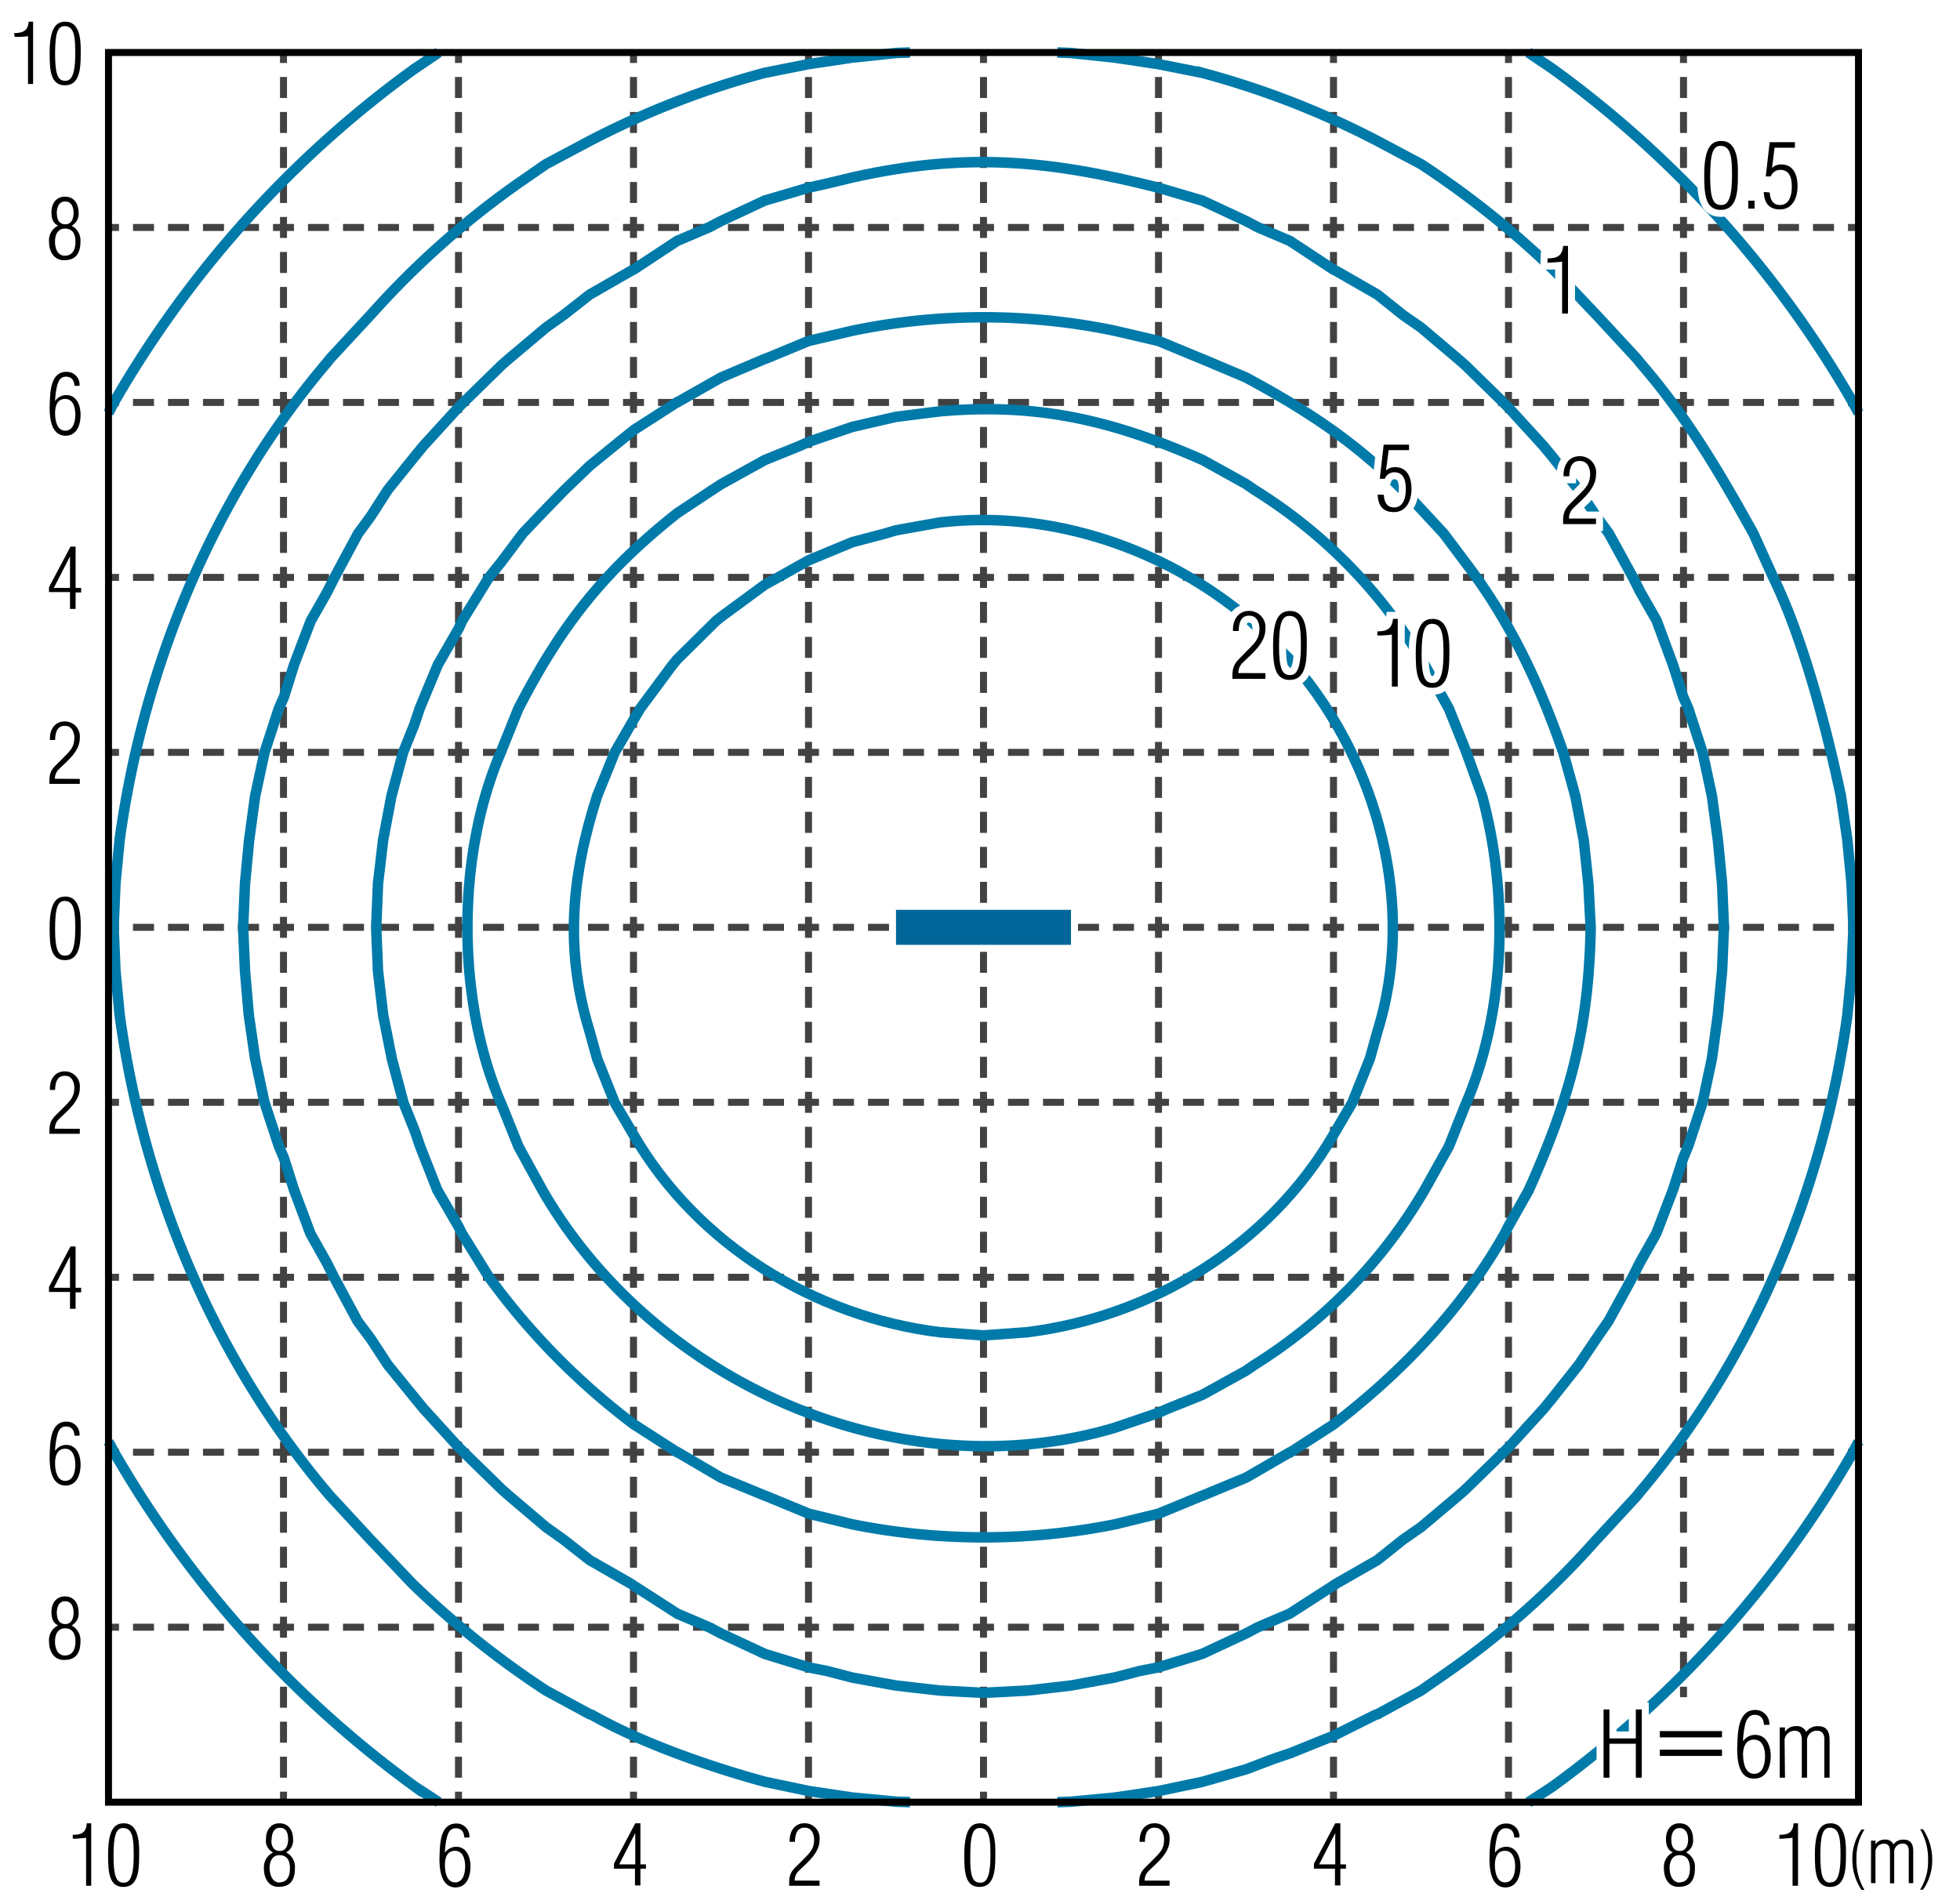 <svg xmlns="http://www.w3.org/2000/svg" viewBox="0 0 280 272"><defs><style>.cls-1{fill:#fff;}.cls-2,.cls-3,.cls-4,.cls-5,.cls-6{fill:none;}.cls-2,.cls-3{stroke:#424242;}.cls-2,.cls-3,.cls-4,.cls-6{stroke-miterlimit:10;}.cls-3{stroke-dasharray:3 2;}.cls-4{stroke:#007aa9;stroke-width:1.5px;}.cls-5{stroke:#fff;stroke-width:2px;}.cls-6{stroke:#000;}.cls-7{fill:#069;}</style></defs><g id="レイヤー_2" data-name="レイヤー 2"><g id="grid"><rect class="cls-1" width="280" height="272"/><line class="cls-2" x1="140.5" y1="7.5" x2="140.5" y2="9"/><line class="cls-3" x1="140.5" y1="11" x2="140.5" y2="255"/><line class="cls-2" x1="140.5" y1="256" x2="140.5" y2="257.5"/><line class="cls-2" x1="115.5" y1="7.5" x2="115.5" y2="9"/><line class="cls-3" x1="115.5" y1="11" x2="115.5" y2="255"/><line class="cls-2" x1="115.5" y1="256" x2="115.5" y2="257.5"/><line class="cls-2" x1="90.5" y1="7.5" x2="90.5" y2="9"/><line class="cls-3" x1="90.5" y1="11" x2="90.5" y2="255"/><line class="cls-2" x1="90.5" y1="256" x2="90.5" y2="257.5"/><line class="cls-2" x1="65.5" y1="7.5" x2="65.5" y2="9"/><line class="cls-3" x1="65.5" y1="11" x2="65.5" y2="255"/><line class="cls-2" x1="65.5" y1="256" x2="65.5" y2="257.5"/><line class="cls-2" x1="40.5" y1="7.5" x2="40.5" y2="9"/><line class="cls-3" x1="40.5" y1="11" x2="40.5" y2="255"/><line class="cls-2" x1="40.5" y1="256" x2="40.5" y2="257.5"/><line class="cls-2" x1="165.5" y1="7.5" x2="165.5" y2="9"/><line class="cls-3" x1="165.5" y1="11" x2="165.5" y2="255"/><line class="cls-2" x1="165.5" y1="256" x2="165.5" y2="257.5"/><line class="cls-2" x1="190.5" y1="7.5" x2="190.5" y2="9"/><line class="cls-3" x1="190.5" y1="11" x2="190.5" y2="255"/><line class="cls-2" x1="190.5" y1="256" x2="190.5" y2="257.5"/><line class="cls-2" x1="215.5" y1="7.5" x2="215.5" y2="9"/><line class="cls-3" x1="215.5" y1="11" x2="215.5" y2="255"/><line class="cls-2" x1="215.5" y1="256" x2="215.5" y2="257.5"/><line class="cls-2" x1="240.5" y1="7.5" x2="240.5" y2="9"/><line class="cls-3" x1="240.5" y1="11" x2="240.5" y2="240"/><line class="cls-2" x1="240.5" y1="241" x2="240.5" y2="242.5"/><line class="cls-2" x1="15.5" y1="132.5" x2="17" y2="132.5"/><line class="cls-3" x1="19" y1="132.5" x2="263" y2="132.5"/><line class="cls-2" x1="264" y1="132.5" x2="265.5" y2="132.5"/><line class="cls-2" x1="15.5" y1="157.5" x2="17" y2="157.5"/><line class="cls-3" x1="19" y1="157.5" x2="263" y2="157.5"/><line class="cls-2" x1="264" y1="157.5" x2="265.5" y2="157.5"/><line class="cls-2" x1="15.5" y1="182.5" x2="17" y2="182.5"/><line class="cls-3" x1="19" y1="182.5" x2="263" y2="182.5"/><line class="cls-2" x1="264" y1="182.5" x2="265.5" y2="182.5"/><line class="cls-2" x1="15.5" y1="207.5" x2="17" y2="207.5"/><line class="cls-3" x1="19" y1="207.5" x2="263" y2="207.5"/><line class="cls-2" x1="264" y1="207.5" x2="265.5" y2="207.5"/><line class="cls-2" x1="15.5" y1="232.5" x2="17" y2="232.5"/><line class="cls-3" x1="19" y1="232.5" x2="263" y2="232.5"/><line class="cls-2" x1="264" y1="232.5" x2="265.5" y2="232.5"/><line class="cls-2" x1="15.5" y1="107.5" x2="17" y2="107.5"/><line class="cls-3" x1="19" y1="107.5" x2="263" y2="107.5"/><line class="cls-2" x1="264" y1="107.5" x2="265.5" y2="107.5"/><line class="cls-2" x1="15.5" y1="82.5" x2="17" y2="82.5"/><line class="cls-3" x1="19" y1="82.5" x2="263" y2="82.5"/><line class="cls-2" x1="264" y1="82.5" x2="265.5" y2="82.5"/><line class="cls-2" x1="15.5" y1="57.5" x2="17" y2="57.5"/><line class="cls-3" x1="19" y1="57.5" x2="263" y2="57.5"/><line class="cls-2" x1="264" y1="57.5" x2="265.5" y2="57.5"/><line class="cls-2" x1="15.5" y1="32.5" x2="17" y2="32.5"/><line class="cls-3" x1="19" y1="32.5" x2="263" y2="32.5"/><line class="cls-2" x1="264" y1="32.5" x2="265.5" y2="32.5"/><path d="M2,4.74C3.27,4.7,4,4.43,4.09,3.1h.64V12H4V5.16c-.31.06-.6.07-.9.1a8.53,8.53,0,0,1-1,0Z"/><path d="M9.35,3.1c2.36,0,2.18,3.4,2.18,4.69,0,2.14-.19,4.4-2.25,4.4S7.09,10.05,7.09,7.58C7.09,3.76,8.15,3.1,9.35,3.1Zm-.09,8.44c.52,0,1.49,0,1.49-3.81,0-2.31-.08-4-1.51-4-1,0-1.37,1-1.37,4C7.87,10.56,8.26,11.54,9.26,11.54Z"/><path d="M8.35,32.25c-.8-.31-1-1.11-1-1.91,0-1.21.63-2.24,1.93-2.24s1.95,1,1.95,2.31a1.9,1.9,0,0,1-1,1.84v0a2.37,2.37,0,0,1,1.26,2.3c0,2.77-1.94,2.61-2.43,2.62-1.16,0-2.05-1-2.05-2.58a2.33,2.33,0,0,1,1.27-2.34Zm.89,4.29c1.21,0,1.54-1,1.54-2s-.34-1.88-1.49-1.88c-.83,0-1.43.59-1.43,1.88C7.86,35.5,8.22,36.52,9.24,36.54Zm-1.11-6c0,.8.31,1.51,1.21,1.51s1.17-.87,1.17-1.62-.25-1.64-1.21-1.64c-1.29,0-1.17,1.72-1.2,1.75Z"/><path d="M7.09,58.13c.08-1.64-.06-5,2.39-5a1.82,1.82,0,0,1,1.88,2h-.72c-.06-.79-.38-1.31-1.23-1.31s-1.13.77-1.27,1.39a10.86,10.86,0,0,0-.27,2.1h0a1.93,1.93,0,0,1,1.58-.86c1.61,0,2.06,1.62,2.06,2.81s-.38,3-2.18,3C7.26,62.19,7.09,59.68,7.09,58.13Zm.78.95c0,.94.26,2.46,1.45,2.46s1.44-1.41,1.44-2.3S10.51,57,9.31,57,7.87,58.13,7.87,59.08Z"/><path d="M10.07,78.1h.73V84h.79v.65H10.8V87H10v-2.4H7V83.9ZM10,84V79.5h0L7.69,84Z"/><path d="M11.4,111.29V112H7.06v-.62c.06-1.43.67-1.77,1.62-2.74,1.22-1.26,1.94-1.75,1.94-3.25,0-.71-.35-1.61-1.15-1.66-1.31-.16-1.56.93-1.6,2H7.13c-.06-1.41.62-2.65,2.15-2.65a2.14,2.14,0,0,1,2.12,2.38c0,1.94-1.84,3.29-3.07,4.53a1.88,1.88,0,0,0-.49,1.28Z"/><path d="M9.35,128.1c2.36,0,2.18,3.4,2.18,4.69,0,2.14-.19,4.4-2.25,4.4s-2.19-2.14-2.19-4.61C7.09,128.76,8.15,128.1,9.35,128.1Zm-.08,8.44c.51,0,1.48,0,1.48-3.81,0-2.31-.08-4-1.51-4-1,0-1.37,1-1.37,4C7.87,135.56,8.26,136.54,9.27,136.54Z"/><path d="M11.4,161.29V162H7.06v-.62c.06-1.43.67-1.77,1.62-2.74,1.22-1.26,1.94-1.75,1.94-3.25,0-.71-.35-1.61-1.15-1.66-1.31-.16-1.56.93-1.6,2H7.13c-.06-1.41.62-2.65,2.15-2.65a2.14,2.14,0,0,1,2.12,2.38c0,1.94-1.84,3.29-3.07,4.53a1.88,1.88,0,0,0-.49,1.28Z"/><path d="M10.07,178.1h.73V184h.79v.65H10.8V187H10v-2.4H7v-.72ZM10,184V179.5h0L7.69,184Z"/><path d="M7.09,208.13c.08-1.64-.06-5,2.39-5a1.82,1.82,0,0,1,1.88,2h-.72c-.06-.79-.38-1.31-1.23-1.31s-1.13.77-1.27,1.39a10.86,10.86,0,0,0-.27,2.1h0a1.93,1.93,0,0,1,1.58-.86c1.61,0,2.06,1.62,2.06,2.81s-.38,3-2.18,3C7.26,212.19,7.09,209.68,7.09,208.13Zm.78,1c0,.94.26,2.46,1.45,2.46s1.44-1.41,1.44-2.3S10.51,207,9.31,207,7.87,208.13,7.87,209.08Z"/><path d="M8.35,232.25c-.8-.31-1-1.11-1-1.91,0-1.21.63-2.24,1.93-2.24s1.95,1,1.95,2.31a1.9,1.9,0,0,1-1,1.84v0a2.37,2.37,0,0,1,1.26,2.3c0,2.77-1.94,2.61-2.43,2.62-1.16,0-2.05-1-2.05-2.58a2.33,2.33,0,0,1,1.27-2.34Zm.89,4.29c1.21,0,1.54-1,1.54-2s-.34-1.88-1.49-1.88c-.83,0-1.43.59-1.43,1.88C7.86,235.5,8.22,236.52,9.24,236.54Zm-1.11-6c0,.8.31,1.51,1.21,1.51s1.17-.87,1.17-1.62-.25-1.64-1.21-1.64c-1.29,0-1.17,1.72-1.2,1.75Z"/><path d="M10.39,262.16c1.23,0,1.92-.31,2-1.64h.64v8.92H12.3v-6.86a7,7,0,0,1-.9.09,6.84,6.84,0,0,1-1,.05Z"/><path d="M17.7,260.52c2.36,0,2.18,3.4,2.18,4.69,0,2.14-.19,4.4-2.25,4.4s-2.19-2.14-2.19-4.61C15.44,261.18,16.5,260.52,17.7,260.52ZM17.61,269c.52,0,1.49,0,1.49-3.81,0-2.31-.08-4-1.51-4-1,0-1.37,1-1.37,4C16.22,268,16.61,269,17.61,269Z"/><path d="M39,264.67a1.82,1.82,0,0,1-1-1.91c0-1.21.62-2.24,1.93-2.24s1.94,1,1.94,2.31a1.9,1.9,0,0,1-1,1.84v0a2.33,2.33,0,0,1,1.26,2.3c0,2.77-1.93,2.61-2.42,2.62-1.16,0-2-1-2-2.58A2.33,2.33,0,0,1,39,264.69Zm.89,4.29c1.21,0,1.53-1,1.53-2s-.33-1.89-1.49-1.89c-.82,0-1.42.6-1.42,1.89C38.55,267.92,38.91,268.94,39.93,269Zm-1.12-6c0,.8.31,1.51,1.21,1.51s1.18-.87,1.18-1.62S41,261.16,40,261.16c-1.3,0-1.18,1.73-1.2,1.76Z"/><path d="M62.78,265.55c.07-1.64-.06-5,2.39-5a1.82,1.82,0,0,1,1.88,2h-.72c-.06-.79-.38-1.32-1.24-1.32s-1.12.78-1.27,1.4a10.81,10.81,0,0,0-.26,2.09h0a2,2,0,0,1,1.59-.85c1.6,0,2.06,1.62,2.06,2.81s-.38,3-2.18,3C63,269.61,62.78,267.1,62.78,265.55Zm.78.95c0,.94.25,2.46,1.45,2.46s1.44-1.42,1.44-2.3-.25-2.21-1.45-2.21S63.56,265.55,63.56,266.5Z"/><path d="M90.75,260.52h.74v5.87h.79V267h-.79v2.4h-.78V267h-3v-.72Zm0,5.87v-4.47h0l-2.3,4.47Z"/><path d="M117.08,268.71v.73h-4.34v-.62c.06-1.43.67-1.77,1.62-2.74,1.22-1.26,1.94-1.75,1.94-3.25,0-.71-.34-1.61-1.15-1.67-1.3-.15-1.56.94-1.59,2h-.75c-.06-1.41.63-2.65,2.15-2.65a2.13,2.13,0,0,1,2.12,2.38c0,1.93-1.83,3.29-3.07,4.52a1.94,1.94,0,0,0-.49,1.29Z"/><path d="M140,260.52c2.37,0,2.19,3.4,2.19,4.69,0,2.14-.2,4.4-2.26,4.4s-2.18-2.14-2.18-4.61C137.78,261.18,138.83,260.52,140,260.52ZM140,269c.51,0,1.49,0,1.49-3.81,0-2.31-.09-4-1.51-4-1,0-1.37,1-1.37,4C138.56,268,138.94,269,140,269Z"/><path d="M167.08,268.71v.73h-4.34v-.62c.06-1.43.67-1.77,1.62-2.74,1.22-1.26,1.94-1.75,1.94-3.25,0-.71-.34-1.61-1.15-1.67-1.3-.15-1.56.94-1.59,2h-.75c-.06-1.41.63-2.65,2.15-2.65a2.13,2.13,0,0,1,2.12,2.38c0,1.93-1.83,3.29-3.07,4.52a1.94,1.94,0,0,0-.49,1.29Z"/><path d="M190.75,260.52h.73v5.87h.8V267h-.8v2.4h-.77V267h-3v-.72Zm0,5.87v-4.47h0l-2.3,4.47Z"/><path d="M212.78,265.55c.07-1.64-.06-5,2.39-5a1.82,1.82,0,0,1,1.88,2h-.72c-.06-.79-.39-1.32-1.24-1.32s-1.13.78-1.27,1.4a10.81,10.81,0,0,0-.26,2.09h0a2,2,0,0,1,1.59-.85c1.6,0,2.06,1.62,2.06,2.81s-.39,3-2.19,3C213,269.61,212.78,267.1,212.78,265.55Zm.78.95c0,.94.25,2.46,1.45,2.46s1.44-1.42,1.44-2.3-.25-2.21-1.45-2.21S213.56,265.55,213.56,266.5Z"/><path d="M239,264.67c-.81-.32-1-1.11-1-1.91,0-1.21.62-2.24,1.93-2.24s1.94,1,1.94,2.31a1.9,1.9,0,0,1-1,1.84v0a2.33,2.33,0,0,1,1.26,2.3c0,2.77-1.93,2.61-2.42,2.62-1.17,0-2-1-2-2.58a2.32,2.32,0,0,1,1.27-2.34Zm.89,4.29c1.21,0,1.53-1,1.53-2s-.34-1.89-1.49-1.89c-.82,0-1.42.6-1.42,1.89C238.55,267.92,238.91,268.94,239.93,269Zm-1.12-6c0,.8.31,1.51,1.21,1.51s1.18-.87,1.18-1.62-.26-1.65-1.22-1.65c-1.29,0-1.17,1.73-1.19,1.76Z"/><path d="M254.22,262.16c1.22,0,1.92-.31,2-1.64h.64v8.92h-.78v-6.86a7.22,7.22,0,0,1-.9.09,6.9,6.9,0,0,1-1,.05Z"/><path d="M261.53,260.52c2.36,0,2.18,3.4,2.18,4.69,0,2.14-.19,4.4-2.26,4.4s-2.18-2.14-2.18-4.61C259.27,261.18,260.33,260.52,261.53,260.52Zm-.09,8.44c.52,0,1.49,0,1.49-3.81,0-2.31-.09-4-1.51-4-1,0-1.37,1-1.37,4C260.05,268,260.43,269,261.44,269Z"/><path d="M266.35,261.4a7.51,7.51,0,0,0-1.14,4.22,8.08,8.08,0,0,0,1.14,4.41h-.42a7.71,7.71,0,0,1-1.31-4.4,7.27,7.27,0,0,1,1.31-4.23Z"/><path d="M267.93,269.06h-.64V263h.64v.54h0a1.46,1.46,0,0,1,1.28-.69,1.23,1.23,0,0,1,1.28.68h0a1.7,1.7,0,0,1,1.43-.68c1.09,0,1.4.69,1.4,1.65v4.57h-.64v-4.65c0-.51-.2-1-.84-1a1.17,1.17,0,0,0-1.24,1.24v4.43H270v-4.39c0-.68-.07-1.27-.9-1.27a1.24,1.24,0,0,0-1.18,1Z"/><path d="M274.3,270a7.58,7.58,0,0,0,1.14-4.21,8.32,8.32,0,0,0-1.08-4.33l-.06-.09h.42a7.79,7.79,0,0,1,1.31,4.29,7.26,7.26,0,0,1-1.31,4.34Z"/></g><g id="elbw03001c"><path class="cls-4" d="M126.45,76.23l1.51-.45,6.29-1.13c15.93-1.85,32.34,3.72,44.46,14.09l5.55,5.49.66.79c12,14.1,17.45,34.48,11.85,52.39l-1.07,3.84-2.51,6.29-2.71,4.63c-9.13,15.69-25.82,25.94-43.73,28.18l-6.28.46-6.22-.46c-17.87-2.21-34.63-12.52-43.73-28.18l-2.71-4.63-2.51-6.29-1.06-3.84c-3.62-11.7-2.6-22.23,1.06-33.67l2.51-6.21,2.71-4.7.93-1.59L96.08,95l.66-.79,5.55-5.49.73-.59,6.22-4.57,1.92-1.06,4.37-2.45,6.22-2.58Z"/><path class="cls-4" d="M114.2,63.73l1.33-.6L121.75,61,128,59.56l6.29-.79c14.09-1.24,24.8,1.35,37.51,6.95L178,69.16l1.25.86a72.3,72.3,0,0,1,24.29,25l3.44,6.22,2.31,5.76.2.52,2.25,6.23c3.8,14.07,3.4,30.79-2.45,44.25L207,163.76,203.52,170A72.92,72.92,0,0,1,179.23,195l-1.25.86-6.22,3.44-5,2-1.32.59L159.25,204c-30.88,9.17-65.88-6.4-81.76-33.94l-3.44-6.28L71.73,158l-.2-.46c-6.32-14.76-6.35-35.26,0-50l.2-.52,2.32-5.76C80.2,89.36,86.2,81.68,96.74,73.33l5-3.31,1.32-.86,6.22-3.44Z"/><path class="cls-4" d="M109.44,51.23l6.09-2.52,6.22-1.45a92.16,92.16,0,0,1,37.5,0l6.23,1.45,6.08,2.52.2.07L178,53.94c10,5.39,17.24,10.35,25,18.79l3.25,3.51,3,4c6.44,8.4,10.64,17.39,14.09,27.33l1.72,6.21,1.19,6.29.66,6.22.33,6.28c-.28,14.71-3,24.38-8.86,37.51l-2.91,5.16-.53,1.06c-6.06,10.73-14.73,19.81-24.48,27.26l-6.21,4h-.08L178,211.13l-6.22,2.57-.2.07-6.08,2.51-6.23,1.52a95.44,95.44,0,0,1-37.5,0l-6.22-1.52-6.09-2.51-.2-.07L103,211.13l-6.23-3.65h-.06l-6.22-4a100.17,100.17,0,0,1-20.64-21L66,176.26l-.53-1.06-3-5.16L60,163.76l-.72-2.12-1.65-4.11-1.66-6.28L54.73,145,54,138.75l-.26-6.22.26-6.28.73-6.22,1.19-6.29,1.66-6.21,1.65-4.11.72-2.18L62.54,95l3-5.22L66,88.74l3.84-6.22,1.85-2.32,3-4L78,72.73,80.66,70l3.58-3.44,3.5-2.85,2.78-2.25,6.22-4h.06L103,53.94l6.21-2.64Z"/><path class="cls-4" d="M118.18,26.22l3.57-.86c16.08-3.6,27.95-2.54,43.73,1.46l6.28,1.85L178,31.58l1.78.93,4.5,1.92,6.22,4.1.4.19,5.89,3.38L200.41,45,203,46.8l5.23,4.43,1.06.92,5.49,5.37.73.73,5,5.48,1.25,1.52L225.54,70l2.45,3.7,1.85,2.52,3.44,6.28,1,2,2.38,4.17L239,95l1.46,4.57.72,1.65,2.05,6.29,1.33,6.21.85,6.29.6,6.22.26,6.28-.26,6.22-.6,6.28-.85,6.23-1.33,6.27-2.05,6.23-.72,1.72L239,170l-2.38,6.22-2.38,4.23-1,2-3.44,6.28L228,191.34,225.54,195l-3.77,4.76-1.25,1.53-5,5.49-.73.72-5.49,5.36-1.06.93L203,218.2,200.41,220l-3.64,2.91-5.89,3.37-.4.27-6.22,4-4.5,1.92-1.78.93-6.22,2.9-6.28,1.93-2.65.52-3.58.93L153,240.83l-6.23.72-6.28.33-6.22-.33-6.29-.72-6.21-1.13-3.57-.93-2.65-.52-6.29-1.93-6.21-2.9-1.79-.93-4.5-1.92-6.22-4-.39-.27-5.89-3.37L80.53,220,78,218.2l-5.22-4.43-1.06-.93-5.49-5.36-.73-.72-5-5.49-1.25-1.53L55.39,195,53,191.34l-1.92-2.58-3.37-6.28-1-2-2.37-4.23L42,170l-1.45-4.56-.73-1.72-2.05-6.23-1.33-6.27L35.54,145,35,138.75l-.27-6.22.27-6.28.59-6.22.86-6.29,1.33-6.21,2.05-6.29.73-1.65L42,95l2.39-6.28,2.37-4.17,1-2,3.37-6.28L53,73.72,55.39,70l3.84-4.77,1.25-1.52,5-5.48.73-.73,5.49-5.37,1.06-.92L78,46.8,80.53,45l3.71-2.91,5.89-3.38.39-.19,6.22-4.1,4.5-1.92,1.79-.93,6.21-2.91,6.29-1.85Z"/><path class="cls-4" d="M151.05,7.5l1.92.07,6.28.66,6.23.93,6.28,1.25A122.76,122.76,0,0,1,196.5,20l.27.14L203,23.45A128.77,128.77,0,0,1,222.1,38.72L228,44.94l.07.07,5.75,6.22.47.59c6.64,7.65,11.33,15.63,16.2,24.41L253,81.79l.33.73c4.27,8.71,7.63,21.65,9.66,31.23l.92,6.28.6,6.22.27,6.28-.27,6.23-.6,6.28c-3.42,24.83-13.39,48.92-29.63,68.14l-.47.59L228.06,220l-.07.07a119.91,119.91,0,0,1-21,18.71l-4,2.78-6.22,3.38-.27.07-6,3-6.22,2.51-2.18.73L178,252.8l-6.22,1.79-6.28,1.32-6.23.93-6.28.59-1.92.07"/><path class="cls-4" d="M130,257.5l-2-.07-6.21-.59-6.22-.93-6.29-1.32C101.36,252.44,91.53,249,84.5,245l-.26-.07L78,241.55A128.84,128.84,0,0,1,58.9,226.27L53,220.06l-.07-.07-5.75-6.22C30.68,194.43,20.53,170.14,17.09,145l-.6-6.28-.26-6.22.26-6.28.6-6.22c3.42-24.86,13.34-49,29.63-68.21l.47-.59L52.94,45l.07-.07A123.1,123.1,0,0,1,74,26.22l4-2.77,6.23-3.31a123.22,123.22,0,0,1,25-9.73l6.29-1.25,6.22-.93L128,7.57l2-.07"/><path class="cls-4" d="M218.33,7.5l3.44,2.32a153,153,0,0,1,42.94,47.7L265.5,59"/><path class="cls-4" d="M265.5,206l-.79,1.51a154,154,0,0,1-42.94,47.77l-3.44,2.25"/><path class="cls-4" d="M62.67,257.5l-3.44-2.25a154.13,154.13,0,0,1-42.94-47.77L15.5,206"/><path class="cls-4" d="M15.5,59l.79-1.52A153,153,0,0,1,59.23,9.82L62.67,7.5"/><path d="M180.77,96.18V97h-4.71v-.68c.07-1.54.73-1.91,1.76-3,1.32-1.37,2.1-1.9,2.1-3.52,0-.77-.37-1.75-1.24-1.81-1.42-.17-1.69,1-1.73,2.17h-.81c-.06-1.52.68-2.87,2.33-2.87a2.32,2.32,0,0,1,2.3,2.58c0,2.1-2,3.57-3.33,4.91a2,2,0,0,0-.53,1.39Z"/><path d="M184.32,87.3c2.56,0,2.36,3.69,2.36,5.08,0,2.33-.2,4.77-2.44,4.77s-2.37-2.31-2.37-5C181.87,88,183,87.3,184.32,87.3Zm-.09,9.15c.56,0,1.61,0,1.61-4.14,0-2.49-.09-4.31-1.64-4.31-1.07,0-1.48,1.06-1.48,4.38C182.72,95.38,183.13,96.45,184.23,96.45Z"/><path class="cls-5" d="M180.77,96.18V97h-4.71v-.68c.07-1.54.73-1.91,1.76-3,1.32-1.37,2.1-1.9,2.1-3.52,0-.77-.37-1.75-1.24-1.81-1.42-.17-1.69,1-1.73,2.17h-.81c-.06-1.52.68-2.87,2.33-2.87a2.32,2.32,0,0,1,2.3,2.58c0,2.1-2,3.57-3.33,4.91a2,2,0,0,0-.53,1.39Z"/><path class="cls-5" d="M184.32,87.3c2.56,0,2.36,3.69,2.36,5.08,0,2.33-.2,4.77-2.44,4.77s-2.37-2.31-2.37-5C181.87,88,183,87.3,184.32,87.3Zm-.09,9.15c.56,0,1.61,0,1.61-4.14,0-2.49-.09-4.31-1.64-4.31-1.07,0-1.48,1.06-1.48,4.38C182.72,95.38,183.13,96.45,184.23,96.45Z"/><path d="M180.77,96.18V97h-4.71v-.68c.07-1.54.73-1.91,1.76-3,1.32-1.37,2.1-1.9,2.1-3.52,0-.77-.37-1.75-1.24-1.81-1.42-.17-1.69,1-1.73,2.17h-.81c-.06-1.52.68-2.87,2.33-2.87a2.32,2.32,0,0,1,2.3,2.58c0,2.1-2,3.57-3.33,4.91a2,2,0,0,0-.53,1.39Z"/><path d="M184.32,87.3c2.56,0,2.36,3.69,2.36,5.08,0,2.33-.2,4.77-2.44,4.77s-2.37-2.31-2.37-5C181.87,88,183,87.3,184.32,87.3Zm-.09,9.15c.56,0,1.61,0,1.61-4.14,0-2.49-.09-4.31-1.64-4.31-1.07,0-1.48,1.06-1.48,4.38C182.72,95.38,183.13,96.45,184.23,96.45Z"/><path d="M196.77,90.21c1.33,0,2.08-.34,2.23-1.78h.68V98.1h-.84V90.67c-.34.06-.65.07-1,.1s-.72.06-1.09,0Z"/><path d="M204.69,88.43c2.56,0,2.36,3.69,2.36,5.08,0,2.33-.2,4.77-2.44,4.77s-2.36-2.31-2.36-5C202.25,89.14,203.39,88.43,204.69,88.43Zm-.09,9.15c.56,0,1.61,0,1.61-4.13,0-2.5-.09-4.32-1.64-4.32-1.06,0-1.48,1.07-1.48,4.38C203.09,96.52,203.51,97.58,204.6,97.58Z"/><path class="cls-5" d="M196.77,90.21c1.33,0,2.08-.34,2.23-1.78h.68V98.1h-.84V90.67c-.34.06-.65.07-1,.1s-.72.06-1.09,0Z"/><path class="cls-5" d="M204.69,88.43c2.56,0,2.36,3.69,2.36,5.08,0,2.33-.2,4.77-2.44,4.77s-2.36-2.31-2.36-5C202.25,89.14,203.39,88.43,204.69,88.43Zm-.09,9.15c.56,0,1.61,0,1.61-4.13,0-2.5-.09-4.32-1.64-4.32-1.06,0-1.48,1.07-1.48,4.38C203.09,96.52,203.51,97.58,204.6,97.58Z"/><path d="M196.77,90.21c1.33,0,2.08-.34,2.23-1.78h.68V98.1h-.84V90.67c-.34.06-.65.07-1,.1s-.72.06-1.09,0Z"/><path d="M204.69,88.43c2.56,0,2.36,3.69,2.36,5.08,0,2.33-.2,4.77-2.44,4.77s-2.36-2.31-2.36-5C202.25,89.14,203.39,88.43,204.69,88.43Zm-.09,9.15c.56,0,1.61,0,1.61-4.13,0-2.5-.09-4.32-1.64-4.32-1.06,0-1.48,1.07-1.48,4.38C203.09,96.52,203.51,97.58,204.6,97.58Z"/><path d="M197.69,70.7c.05.92.37,1.8,1.45,1.8,1.34,0,1.69-1.37,1.69-2.63s-.31-2.39-1.66-2.39a1.44,1.44,0,0,0-1.34.93h-.72l.56-4.88h3.62v.79h-2.91L198,67.24l0,0a1.74,1.74,0,0,1,1.31-.49c1.79,0,2.33,1.57,2.33,3.12s-.65,3.3-2.52,3.3c-1.62,0-2.25-1-2.31-2.5Z"/><path class="cls-5" d="M197.69,70.7c.05.92.37,1.8,1.45,1.8,1.34,0,1.69-1.37,1.69-2.63s-.31-2.39-1.66-2.39a1.44,1.44,0,0,0-1.34.93h-.72l.56-4.88h3.62v.79h-2.91L198,67.24l0,0a1.74,1.74,0,0,1,1.31-.49c1.79,0,2.33,1.57,2.33,3.12s-.65,3.3-2.52,3.3c-1.62,0-2.25-1-2.31-2.5Z"/><path d="M197.69,70.7c.05.92.37,1.8,1.45,1.8,1.34,0,1.69-1.37,1.69-2.63s-.31-2.39-1.66-2.39a1.44,1.44,0,0,0-1.34.93h-.72l.56-4.88h3.62v.79h-2.91L198,67.24l0,0a1.74,1.74,0,0,1,1.31-.49c1.79,0,2.33,1.57,2.33,3.12s-.65,3.3-2.52,3.3c-1.62,0-2.25-1-2.31-2.5Z"/><path d="M228,74.09v.79h-4.7v-.67c.06-1.55.72-1.91,1.75-3,1.33-1.36,2.11-1.9,2.11-3.52,0-.77-.38-1.74-1.25-1.81-1.42-.17-1.69,1-1.73,2.17h-.81c-.06-1.52.68-2.87,2.33-2.87A2.32,2.32,0,0,1,228,67.8c0,2.09-2,3.56-3.33,4.9a2.07,2.07,0,0,0-.53,1.39Z"/><path class="cls-5" d="M228,74.09v.79h-4.7v-.67c.06-1.55.72-1.91,1.75-3,1.33-1.36,2.11-1.9,2.11-3.52,0-.77-.38-1.74-1.25-1.81-1.42-.17-1.69,1-1.73,2.17h-.81c-.06-1.52.68-2.87,2.33-2.87A2.32,2.32,0,0,1,228,67.8c0,2.09-2,3.56-3.33,4.9a2.07,2.07,0,0,0-.53,1.39Z"/><path d="M228,74.09v.79h-4.7v-.67c.06-1.55.72-1.91,1.75-3,1.33-1.36,2.11-1.9,2.11-3.52,0-.77-.38-1.74-1.25-1.81-1.42-.17-1.69,1-1.73,2.17h-.81c-.06-1.52.68-2.87,2.33-2.87A2.32,2.32,0,0,1,228,67.8c0,2.09-2,3.56-3.33,4.9a2.07,2.07,0,0,0-.53,1.39Z"/><path d="M221.09,36.92c1.33,0,2.08-.34,2.22-1.78H224v9.67h-.84V37.38c-.34.06-.65.07-1,.1s-.72.06-1.09.05Z"/><path class="cls-5" d="M221.09,36.92c1.33,0,2.08-.34,2.22-1.78H224v9.67h-.84V37.38c-.34.06-.65.07-1,.1s-.72.06-1.09.05Z"/><path d="M221.09,36.92c1.33,0,2.08-.34,2.22-1.78H224v9.67h-.84V37.38c-.34.06-.65.07-1,.1s-.72.06-1.09.05Z"/><path d="M245.91,20.14c2.56,0,2.36,3.69,2.36,5.08,0,2.33-.2,4.77-2.44,4.77s-2.37-2.31-2.37-5C243.46,20.85,244.61,20.14,245.91,20.14Zm-.09,9.15c.56,0,1.61,0,1.61-4.13,0-2.5-.09-4.32-1.64-4.32-1.07,0-1.48,1.07-1.48,4.38C244.31,28.23,244.72,29.29,245.82,29.29Z"/><path d="M249.75,29.81V28.67h.9v1.14Z"/><path d="M252.82,27.5c.06.92.38,1.79,1.46,1.79,1.34,0,1.69-1.36,1.69-2.62s-.31-2.4-1.67-2.4a1.43,1.43,0,0,0-1.33.94h-.72l.56-4.89h3.61v.79h-2.91L253.15,24l0,0a1.74,1.74,0,0,1,1.32-.5c1.79,0,2.32,1.57,2.32,3.12s-.65,3.3-2.52,3.3c-1.61,0-2.25-1-2.3-2.49Z"/><path class="cls-5" d="M245.91,20.14c2.56,0,2.36,3.69,2.36,5.08,0,2.33-.2,4.77-2.44,4.77s-2.37-2.31-2.37-5C243.46,20.85,244.61,20.14,245.91,20.14Zm-.09,9.15c.56,0,1.61,0,1.61-4.13,0-2.5-.09-4.32-1.64-4.32-1.07,0-1.48,1.07-1.48,4.38C244.31,28.23,244.72,29.29,245.82,29.29Z"/><path class="cls-5" d="M249.75,29.81V28.67h.9v1.14Z"/><path class="cls-5" d="M252.82,27.5c.06.92.38,1.79,1.46,1.79,1.34,0,1.69-1.36,1.69-2.62s-.31-2.4-1.67-2.4a1.43,1.43,0,0,0-1.33.94h-.72l.56-4.89h3.61v.79h-2.91L253.15,24l0,0a1.74,1.74,0,0,1,1.32-.5c1.79,0,2.32,1.57,2.32,3.12s-.65,3.3-2.52,3.3c-1.61,0-2.25-1-2.3-2.49Z"/><path d="M245.91,20.14c2.56,0,2.36,3.69,2.36,5.08,0,2.33-.2,4.77-2.44,4.77s-2.37-2.31-2.37-5C243.46,20.85,244.61,20.14,245.91,20.14Zm-.09,9.15c.56,0,1.61,0,1.61-4.13,0-2.5-.09-4.32-1.64-4.32-1.07,0-1.48,1.07-1.48,4.38C244.31,28.23,244.72,29.29,245.82,29.29Z"/><path d="M249.75,29.81V28.67h.9v1.14Z"/><path d="M252.82,27.5c.06.92.38,1.79,1.46,1.79,1.34,0,1.69-1.36,1.69-2.62s-.31-2.4-1.67-2.4a1.43,1.43,0,0,0-1.33.94h-.72l.56-4.89h3.61v.79h-2.91L253.15,24l0,0a1.74,1.74,0,0,1,1.32-.5c1.79,0,2.32,1.57,2.32,3.12s-.65,3.3-2.52,3.3c-1.61,0-2.25-1-2.3-2.49Z"/></g><g id="_80waku" data-name="80waku"><rect class="cls-6" x="15.5" y="7.5" width="250" height="250"/><path d="M229.08,254v-9.75h.84v4.14h3.77v-4.14h.85V254h-.85v-4.85h-3.77V254Z"/><path d="M246,247.34v.9h-8.88v-.9Zm0,2.66v.89h-8.88V250Z"/><path d="M248.17,249.78c.08-1.78-.06-5.46,2.59-5.46a2,2,0,0,1,2,2.13H252c-.06-.86-.42-1.43-1.34-1.43s-1.22.84-1.38,1.51a12.54,12.54,0,0,0-.28,2.27h0a2.1,2.1,0,0,1,1.72-.92c1.74,0,2.24,1.75,2.24,3s-.42,3.25-2.37,3.25C248.35,254.17,248.17,251.45,248.17,249.78Zm.85,1c0,1,.27,2.67,1.57,2.67s1.56-1.54,1.56-2.5-.27-2.39-1.57-2.39S249,249.78,249,250.8Z"/><path d="M255,254h-.75v-7.18H255v.64h0a1.75,1.75,0,0,1,1.52-.82,1.46,1.46,0,0,1,1.51.81h0a2,2,0,0,1,1.69-.81c1.29,0,1.65.82,1.65,2V254h-.75v-5.5c0-.6-.23-1.21-1-1.21a1.38,1.38,0,0,0-1.47,1.47V254h-.75V248.8c0-.8-.09-1.51-1.07-1.51a1.47,1.47,0,0,0-1.39,1.22Z"/><path class="cls-5" d="M229.08,254v-9.75h.84v4.14h3.77v-4.14h.85V254h-.85v-4.85h-3.77V254Z"/><path class="cls-5" d="M246,247.34v.9h-8.88v-.9Zm0,2.66v.89h-8.88V250Z"/><path class="cls-5" d="M248.17,249.78c.08-1.78-.06-5.46,2.59-5.46a2,2,0,0,1,2,2.13H252c-.06-.86-.42-1.43-1.34-1.43s-1.22.84-1.38,1.51a12.54,12.54,0,0,0-.28,2.27h0a2.1,2.1,0,0,1,1.72-.92c1.74,0,2.24,1.75,2.24,3s-.42,3.25-2.37,3.25C248.35,254.17,248.17,251.45,248.17,249.78Zm.85,1c0,1,.27,2.67,1.57,2.67s1.56-1.54,1.56-2.5-.27-2.39-1.57-2.39S249,249.78,249,250.8Z"/><path class="cls-5" d="M255,254h-.75v-7.18H255v.64h0a1.75,1.75,0,0,1,1.52-.82,1.46,1.46,0,0,1,1.51.81h0a2,2,0,0,1,1.69-.81c1.29,0,1.65.82,1.65,2V254h-.75v-5.5c0-.6-.23-1.21-1-1.21a1.38,1.38,0,0,0-1.47,1.47V254h-.75V248.8c0-.8-.09-1.51-1.07-1.51a1.47,1.47,0,0,0-1.39,1.22Z"/><path d="M229.08,254v-9.75h.84v4.14h3.77v-4.14h.85V254h-.85v-4.85h-3.77V254Z"/><path d="M246,247.34v.9h-8.88v-.9Zm0,2.66v.89h-8.88V250Z"/><path d="M248.17,249.78c.08-1.78-.06-5.46,2.59-5.46a2,2,0,0,1,2,2.13H252c-.06-.86-.42-1.43-1.34-1.43s-1.22.84-1.38,1.51a12.54,12.54,0,0,0-.28,2.27h0a2.1,2.1,0,0,1,1.72-.92c1.74,0,2.24,1.75,2.24,3s-.42,3.25-2.37,3.25C248.35,254.17,248.17,251.45,248.17,249.78Zm.85,1c0,1,.27,2.67,1.57,2.67s1.56-1.54,1.56-2.5-.27-2.39-1.57-2.39S249,249.78,249,250.8Z"/><path d="M255,254h-.75v-7.18H255v.64h0a1.75,1.75,0,0,1,1.52-.82,1.46,1.46,0,0,1,1.51.81h0a2,2,0,0,1,1.69-.81c1.29,0,1.65.82,1.65,2V254h-.75v-5.5c0-.6-.23-1.21-1-1.21a1.38,1.38,0,0,0-1.47,1.47V254h-.75V248.8c0-.8-.09-1.51-1.07-1.51a1.47,1.47,0,0,0-1.39,1.22Z"/><rect class="cls-7" x="128" y="130" width="25" height="5"/></g></g></svg>